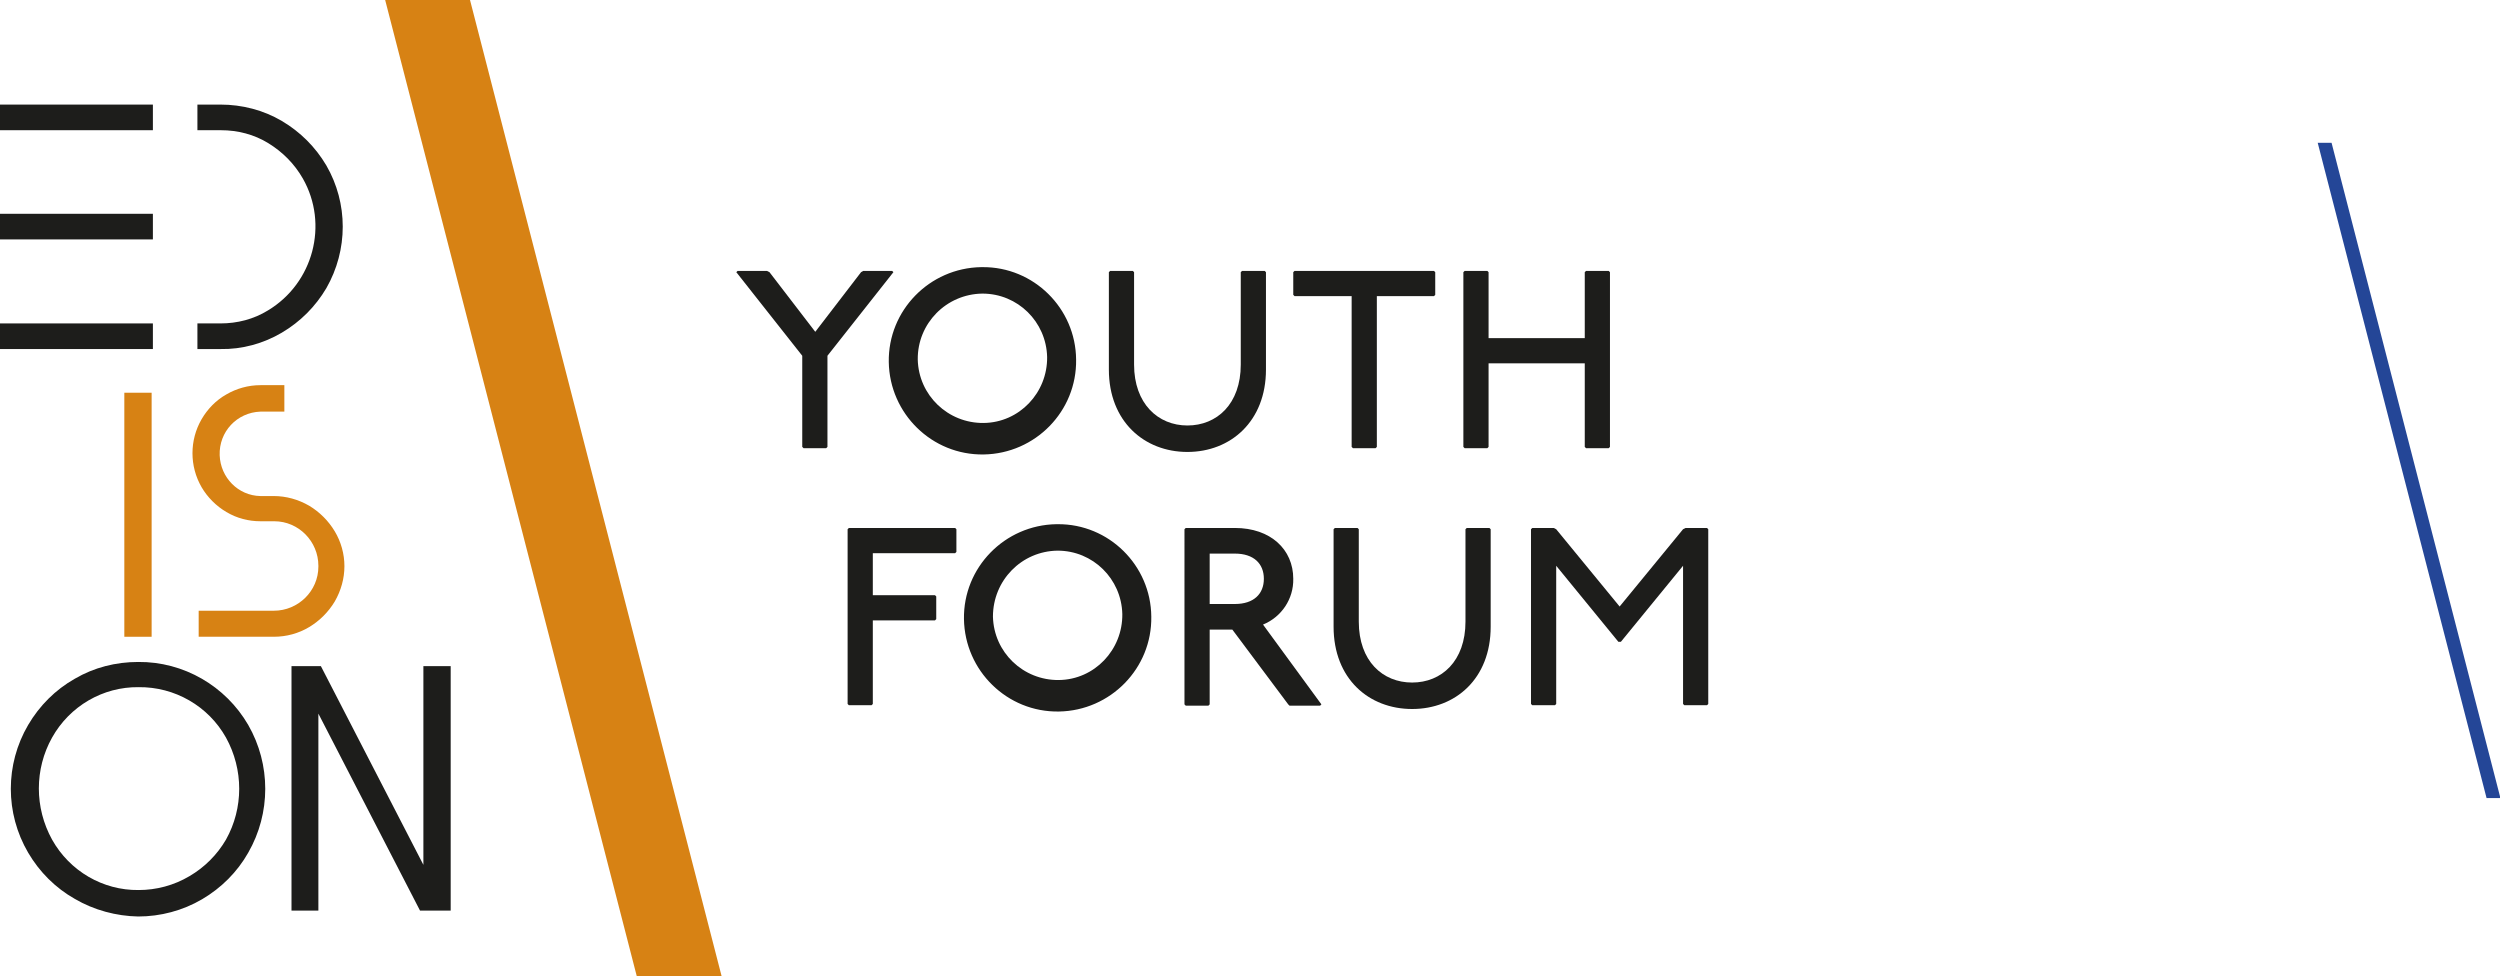 <?xml version="1.0" encoding="utf-8"?>
<!-- Generator: Adobe Illustrator 26.0.1, SVG Export Plug-In . SVG Version: 6.00 Build 0)  -->
<svg version="1.1" id="Layer_1" xmlns="http://www.w3.org/2000/svg" xmlns:xlink="http://www.w3.org/1999/xlink" x="0px" y="0px"
	 viewBox="0 0 595.2 232.4" style="enable-background:new 0 0 595.2 232.4;" xml:space="preserve">
<style type="text/css">
	.st0{fill:#1D1D1B;}
	.st1{fill:#D78214;}
	.st2{fill:#244697;}
</style>
<path class="st0" d="M182.6,64.5l0.6,0.3l10.9,14.2L205,64.8l0.5-0.3h6.9l0.3,0.3l-15.7,19.9v21.7l-0.3,0.3h-5.4l-0.3-0.3V84.7
	l-15.7-19.9l0.3-0.3L182.6,64.5z"/>
<path class="st0" d="M256.2,85.6c0.2,12.3-9.7,22.4-22,22.6c-12.3,0.2-22.4-9.7-22.6-22s9.7-22.4,22-22.6c0.1,0,0.2,0,0.3,0
	C246.1,63.5,256.1,73.4,256.2,85.6z M218.5,85.6c0.2,8.5,7.2,15.2,15.7,15.1s15.2-7.2,15.1-15.7c-0.2-8.4-7-15.1-15.4-15.1
	C225.3,70,218.4,77,218.5,85.6C218.5,85.5,218.5,85.6,218.5,85.6z"/>
<path class="st0" d="M269.7,64.5l0.3,0.3v22c0,9.3,5.7,14.5,12.7,14.5s12.7-5.1,12.7-14.5v-22l0.3-0.3h5.4l0.3,0.3V88
	c0,12.3-8.4,19.6-18.7,19.6S264,100.3,264,88V64.8l0.3-0.3L269.7,64.5z"/>
<path class="st0" d="M341.4,64.5l0.3,0.3v5.4l-0.3,0.3h-13.6v35.9l-0.3,0.3h-5.4l-0.3-0.3V70.5h-13.6l-0.3-0.3v-5.4l0.3-0.3
	L341.4,64.5z"/>
<path class="st0" d="M354.1,64.5l0.3,0.3v15.7h22.9V64.8l0.3-0.3h5.4l0.3,0.3v41.6l-0.3,0.3h-5.4l-0.3-0.3V86.5h-22.9v19.9l-0.3,0.3
	h-5.4l-0.3-0.3V64.8l0.3-0.3L354.1,64.5z"/>
<path class="st0" d="M227.4,125.7l0.3,0.3v5.4l-0.3,0.3h-19.6v10h14.8l0.3,0.3v5.4l-0.3,0.3h-14.8v19.9l-0.3,0.3h-5.4l-0.3-0.3V126
	l0.3-0.3H227.4z"/>
<path class="st0" d="M274.1,146.8c0.2,12.3-9.7,22.4-22,22.6c-12.3,0.2-22.4-9.7-22.6-22s9.7-22.4,22-22.6c0.1,0,0.2,0,0.3,0
	C264,124.7,274,134.6,274.1,146.8z M236.4,146.8c0.2,8.5,7.2,15.2,15.7,15.1s15.2-7.2,15.1-15.7c-0.2-8.4-7-15.1-15.4-15.1
	C243.2,131.2,236.4,138.2,236.4,146.8C236.4,146.8,236.4,146.8,236.4,146.8z"/>
<path class="st0" d="M294,125.7c8.5,0,13.9,5.1,13.9,12.1c0.1,4.8-2.8,9.1-7.2,10.9l13.9,19l-0.3,0.3H307l-0.3-0.3l-13.3-17.8H288
	v17.8l-0.3,0.3h-5.4l-0.3-0.3V126l0.3-0.3H294z M288,143.8h6c4.5,0,6.9-2.4,6.9-6s-2.4-6-6.9-6h-6V143.8z"/>
<path class="st0" d="M323.2,125.7l0.3,0.3v22c0,9.4,5.7,14.5,12.7,14.5s12.7-5.1,12.7-14.5v-22l0.3-0.3h5.4l0.3,0.3v23.2
	c0,12.4-8.4,19.6-18.7,19.6s-18.7-7.2-18.7-19.6V126l0.3-0.3H323.2z"/>
<path class="st0" d="M369.9,125.7l0.6,0.3l15.1,18.4l15.1-18.4l0.6-0.3h5.1l0.3,0.3v41.6l-0.3,0.3h-5.4l-0.3-0.3v-32.9l-14.8,18.1
	h-0.6l-14.8-18.1v32.9l-0.3,0.3h-5.4l-0.3-0.3V126l0.3-0.3H369.9z"/>
<polygon class="st1" points="171.8,232.4 151.6,232.4 91.7,0 111.9,0 "/>
<path class="st0" d="M36.4,24.9V31H0v-6.1L36.4,24.9z M36.4,50.9V57H0v-6.1L36.4,50.9z M36.4,77v6.1H0V77L36.4,77z"/>
<path class="st0" d="M47,77h5.5c4,0,7.9-1,11.3-3.1c10.8-6.5,14.5-20.5,8.3-31.4c-2-3.5-4.8-6.3-8.2-8.4c-3.4-2.1-7.3-3.1-11.3-3.1
	H47v-6.1h5.5c5.1,0,10.2,1.3,14.6,3.9c4.4,2.6,8,6.2,10.6,10.6c5.2,9,5.2,20.1,0,29.2c-2.6,4.4-6.2,8-10.6,10.6
	c-4.4,2.6-9.5,4-14.6,3.9H47V77z"/>
<path class="st1" d="M29.6,93.5h6.5v58.1h-6.5V93.5z"/>
<path class="st1" d="M47.3,145.4h17.9c5.8,0,10.6-4.7,10.6-10.5c0-0.1,0-0.1,0-0.2c0-5.8-4.7-10.6-10.5-10.6c0,0-0.1,0-0.1,0H62
	c-2.8,0-5.6-0.7-8.1-2.2c-2.4-1.4-4.5-3.5-5.9-5.9c-2.9-5-2.9-11.2,0-16.2c1.4-2.4,3.4-4.5,5.9-5.9c2.4-1.4,5.2-2.2,8.1-2.2h5.7V98
	H62c-5.6,0.2-9.9,4.8-9.7,10.4c0.2,5.3,4.4,9.6,9.7,9.7h3.2c2.9,0,5.8,0.8,8.4,2.3c2.5,1.5,4.6,3.6,6.1,6.1c1.5,2.5,2.3,5.4,2.3,8.3
	c0,2.9-0.8,5.8-2.3,8.4c-1.5,2.5-3.6,4.6-6.1,6.1c-2.5,1.5-5.4,2.3-8.4,2.3H47.3V145.4z"/>
<path class="st0" d="M17.8,214c-4.6-2.6-8.4-6.4-11.1-11c-5.5-9.4-5.5-21,0-30.4c2.7-4.6,6.5-8.4,11.1-11c4.6-2.7,9.8-4,15.1-4
	c10.8-0.1,20.8,5.7,26.2,15c5.4,9.4,5.4,21,0,30.4c-2.6,4.6-6.4,8.4-11,11.1c-4.6,2.7-9.9,4.1-15.2,4.1
	C27.7,218.1,22.4,216.7,17.8,214z M45.1,208.6c3.6-2.1,6.6-5.1,8.7-8.7c4.2-7.5,4.2-16.7,0-24.3c-4.2-7.5-12.2-12.1-20.8-12
	c-8.5-0.1-16.4,4.5-20.6,12c-4.2,7.5-4.2,16.7,0,24.3c4.2,7.5,12.1,12.1,20.6,12C37.2,211.9,41.4,210.8,45.1,208.6L45.1,208.6z"/>
<path class="st0" d="M69.5,158.6h6.9l24.4,47.3v-47.3h6.5v58.2H100l-24.2-46.9v46.9h-6.4V158.6z"/>
<polygon class="st2" points="555.1,34 554.3,34 554.1,34 553.5,34 553.3,34 552.8,34 552.6,34 551.8,34 592,190 592.8,190 593,190 
	593.5,190 593.8,190 594.3,190 594.5,190 595.3,190 "/>
</svg>
